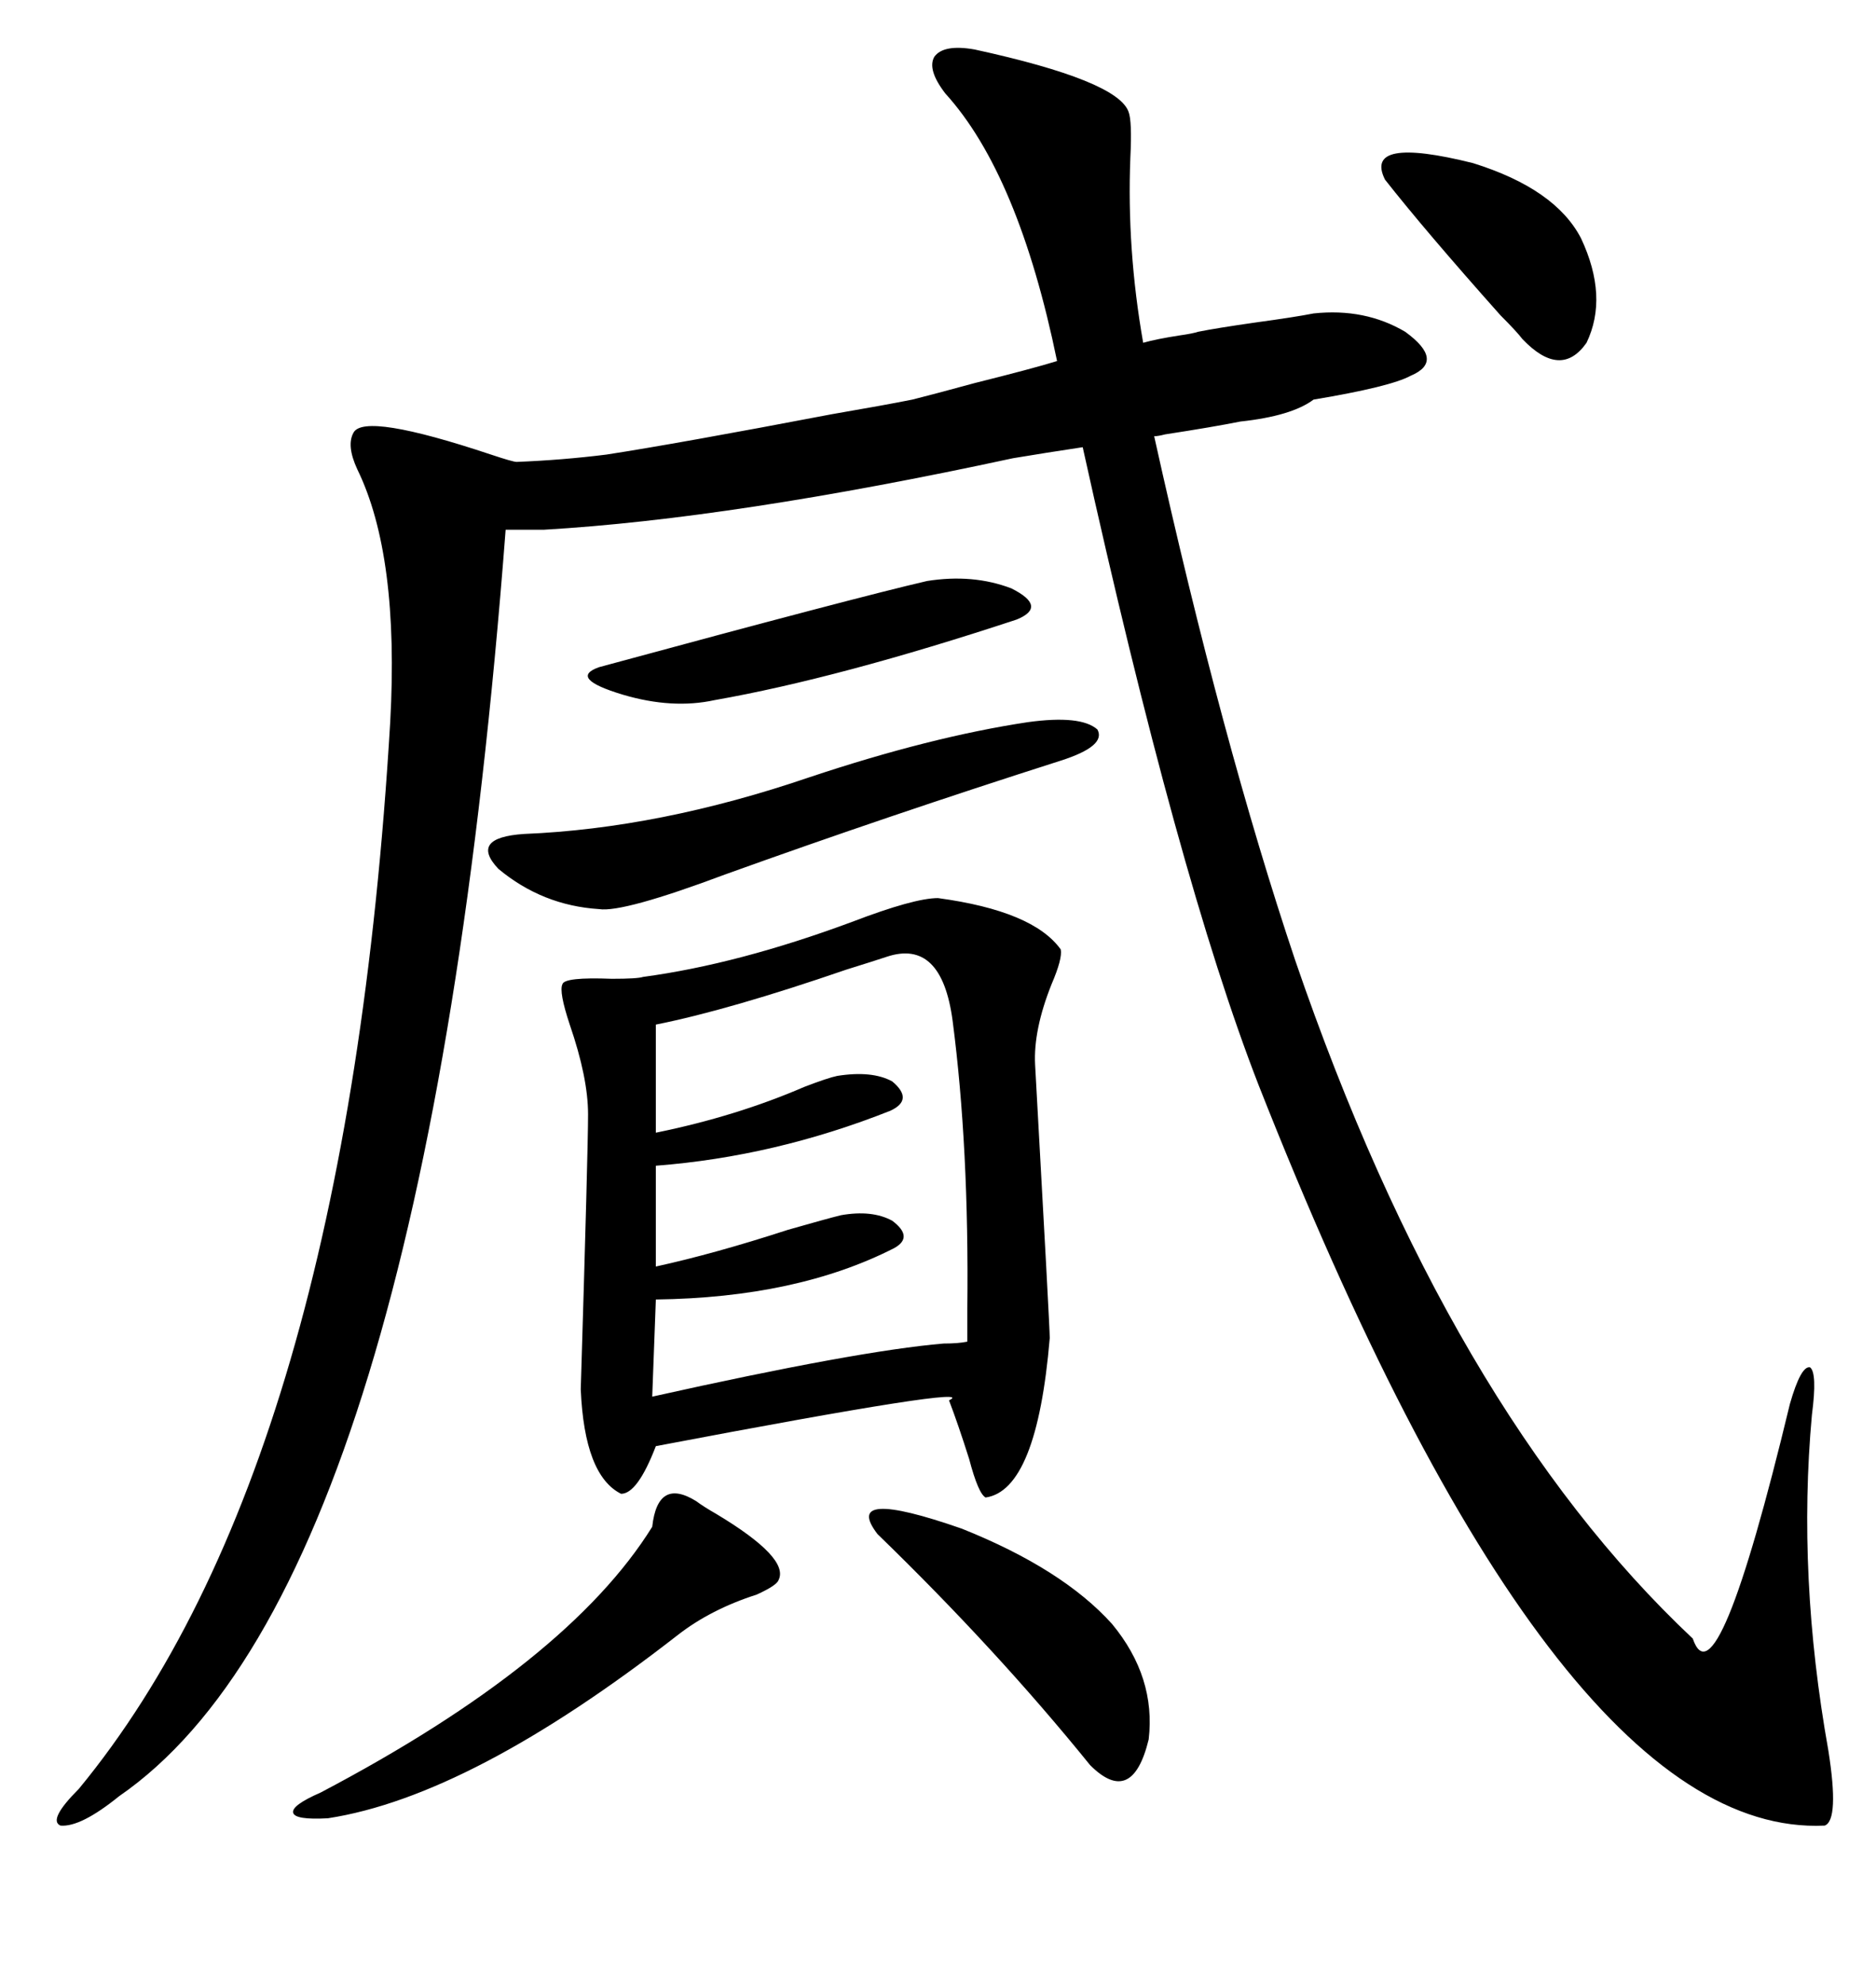 <svg xmlns="http://www.w3.org/2000/svg" xmlns:xlink="http://www.w3.org/1999/xlink" width="300" height="317.285"><path d="M155.86 7.91L155.86 7.91Q178.71 12.89 180.47 17.87L180.47 17.87Q181.05 19.34 180.76 25.20L180.76 25.20Q180.18 39.84 182.81 54.79L182.81 54.79Q184.86 54.20 188.67 53.61L188.67 53.61Q190.72 53.32 191.60 53.03L191.60 53.03Q194.53 52.44 200.68 51.56L200.68 51.56Q207.13 50.68 210.06 50.10L210.06 50.10Q218.26 49.22 224.71 53.03L224.71 53.03Q231.15 57.71 225.59 60.06L225.59 60.06Q222.36 61.82 210.06 63.87L210.06 63.87Q206.54 66.50 198.34 67.38L198.34 67.38Q193.95 68.26 186.33 69.43L186.33 69.43Q185.16 69.73 184.57 69.73L184.57 69.73Q195.41 118.65 207.13 153.52L207.13 153.52Q231.74 225.29 270.70 261.91L270.70 261.91Q274.51 273.05 286.23 224.41L286.23 224.41Q287.99 218.26 289.45 218.55L289.45 218.55Q290.63 219.43 289.75 226.17L289.75 226.17Q287.40 251.95 292.38 279.79L292.38 279.79Q294.14 290.92 291.80 291.80L291.80 291.80Q248.73 293.85 201.27 173.44L201.27 173.44Q188.38 140.33 173.14 71.48L173.14 71.48Q167.29 72.36 162.01 73.24L162.01 73.24Q117.19 82.91 87.01 84.67L87.01 84.67L80.86 84.67Q67.97 253.42 19.04 287.11L19.04 287.11Q12.89 292.09 9.67 291.80L9.67 291.80Q7.62 290.92 12.60 285.94L12.60 285.94Q55.37 234.08 62.40 115.43L62.40 115.43Q63.87 88.77 57.13 75L57.13 75Q55.37 71.19 56.54 69.14L56.54 69.14Q58.30 65.92 78.52 72.66L78.52 72.66Q82.03 73.83 82.62 73.83L82.62 73.83Q89.94 73.54 96.97 72.66L96.97 72.66Q108.40 70.90 133.01 66.21L133.01 66.21Q141.50 64.75 145.90 63.87L145.90 63.87Q149.41 62.99 155.86 61.23L155.86 61.23Q165.23 58.89 169.04 57.71L169.04 57.71Q162.89 27.83 151.17 14.94L151.17 14.94Q148.24 11.13 149.41 9.08L149.41 9.08Q150.88 7.03 155.86 7.91ZM150 143.55L150 143.55Q165.23 145.61 169.63 151.76L169.63 151.76Q169.92 153.22 168.16 157.32L168.16 157.32Q165.23 164.65 165.53 170.21L165.53 170.21Q167.87 212.11 167.87 213.87L167.87 213.87Q165.82 238.18 157.62 239.36L157.62 239.36Q156.45 238.77 154.98 233.20L154.98 233.20Q153.22 227.64 151.76 223.83L151.76 223.83Q157.32 221.19 104.88 231.15L104.88 231.15Q101.95 238.77 99.32 238.77L99.32 238.77Q93.46 235.84 92.87 222.07L92.87 222.07Q94.04 183.69 94.04 178.13L94.04 178.13Q94.04 172.27 91.11 163.77L91.11 163.77Q89.36 158.50 89.94 157.32L89.94 157.32Q90.23 156.15 97.85 156.45L97.85 156.45Q101.95 156.45 102.83 156.15L102.83 156.15Q118.07 154.10 136.23 147.36L136.23 147.36Q146.19 143.55 150 143.55ZM141.80 152.93L141.80 152.93Q140.04 153.52 135.35 154.98L135.35 154.98Q116.60 161.43 104.88 163.77L104.88 163.77L104.88 181.05Q117.77 178.42 128.61 173.73L128.61 173.73Q132.42 172.27 133.89 171.97L133.89 171.97Q139.45 171.09 142.68 172.85L142.68 172.85Q146.19 175.78 142.38 177.54L142.38 177.54Q123.93 184.86 104.88 186.33L104.88 186.33L104.88 202.44Q114.26 200.39 125.98 196.58L125.98 196.58Q132.13 194.82 134.47 194.24L134.47 194.24Q139.45 193.36 142.68 195.12L142.68 195.12Q146.19 197.75 142.97 199.51L142.97 199.51Q127.44 207.42 104.88 207.71L104.88 207.71L104.30 223.24Q137.11 215.92 150.88 214.75L150.88 214.75Q153.22 214.75 154.69 214.45L154.69 214.45Q154.69 212.70 154.69 209.18L154.69 209.18Q154.98 183.40 152.34 163.18L152.34 163.18Q150.59 150 141.80 152.93ZM169.63 121.58L169.63 121.58Q142.09 130.37 116.02 139.75L116.02 139.75Q99.61 145.90 95.80 145.31L95.80 145.31Q86.72 144.73 79.69 138.87L79.69 138.87Q75 133.89 83.79 133.30L83.79 133.30Q105.47 132.42 129.49 124.22L129.49 124.22Q148.83 117.77 164.36 115.43L164.36 115.43Q172.85 114.26 175.49 116.60L175.49 116.60Q176.95 119.24 169.63 121.58ZM111.33 239.94L111.33 239.94Q112.50 240.82 114.55 241.99L114.55 241.99Q126.27 249.02 124.51 252.54L124.51 252.54Q124.22 253.42 121.00 254.88L121.00 254.88Q113.67 257.23 108.40 261.33L108.40 261.33Q75.29 287.11 52.44 290.63L52.44 290.63Q47.17 290.92 46.88 289.75L46.88 289.75Q46.58 288.57 51.27 286.52L51.27 286.52Q90.82 265.72 104.30 244.04L104.30 244.04Q105.18 236.13 111.33 239.94ZM140.33 245.21L140.33 245.21Q134.47 237.60 153.81 244.34L153.81 244.34Q169.92 250.78 177.83 259.57L177.83 259.57Q184.86 268.07 183.69 278.03L183.69 278.03Q181.05 288.87 174.32 282.13L174.32 282.13Q159.38 263.67 140.33 245.21ZM148.24 92.87L148.24 92.87Q155.57 91.70 161.72 94.04L161.72 94.04Q167.58 96.97 162.60 99.02L162.60 99.02Q134.18 108.40 114.26 111.91L114.26 111.91Q107.52 113.38 99.61 111.04L99.61 111.04Q90.82 108.40 95.80 106.64L95.80 106.64Q136.82 95.51 148.24 92.87ZM221.48 28.71L221.48 28.71Q217.97 21.68 235.55 26.07L235.55 26.07Q248.73 30.18 252.83 38.09L252.83 38.09Q257.23 47.46 253.71 54.79L253.71 54.79Q249.61 60.64 243.46 54.20L243.46 54.20Q242.58 53.03 239.94 50.39L239.94 50.39Q227.93 36.91 221.48 28.71Z"/></svg>